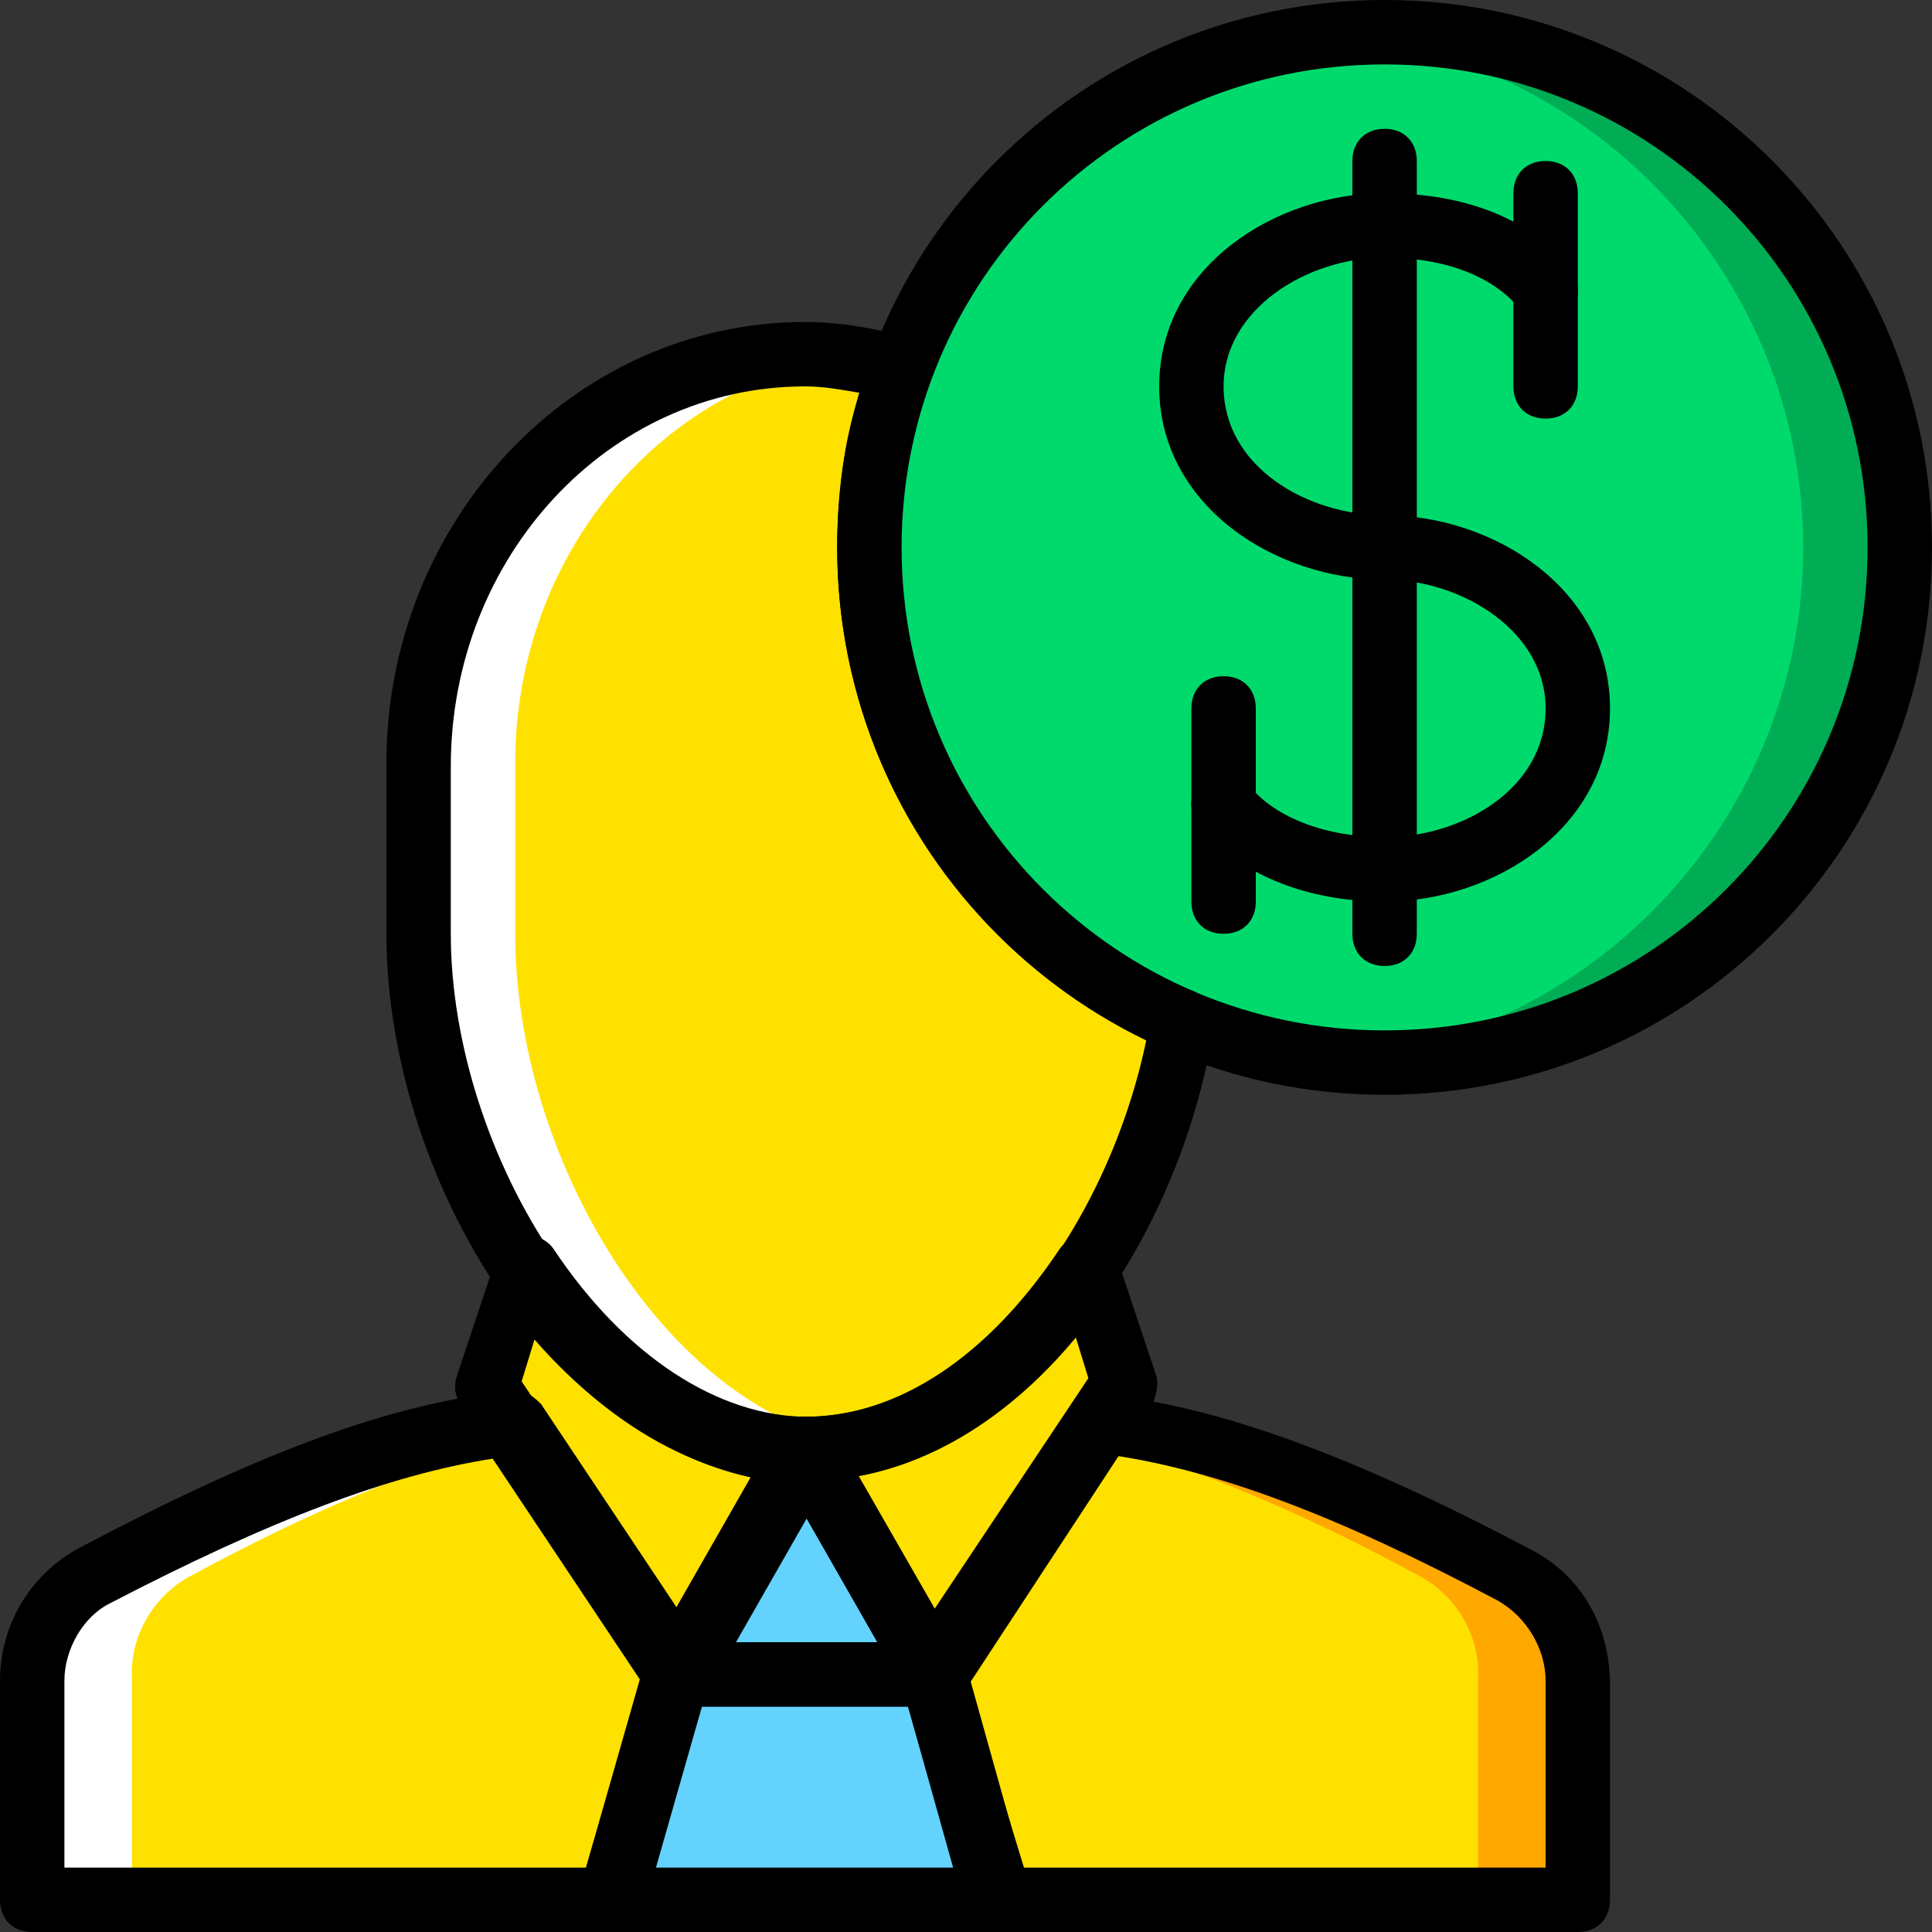 <?xml version="1.0" encoding="iso-8859-1"?>
<!-- Generator: Adobe Illustrator 19.0.0, SVG Export Plug-In . SVG Version: 6.00 Build 0)  -->
<svg version="1.1" id="Layer_1" xmlns="http://www.w3.org/2000/svg" xmlns:xlink="http://www.w3.org/1999/xlink" x="0px" y="0px"
	 viewBox="0 0 512 512" style="enable-background:new 0 0 512 512;" xml:space="preserve">
<rect x="0" y="0" width="512" height="512" fill="#333333" stroke="none"/>
<g transform="translate(1 1)">
	<path style="fill:#00DA6C;" d="M502.467,144.067c0-75.093-61.44-136.533-136.533-136.533S229.4,68.973,229.4,144.067
		S290.84,280.6,365.933,280.6S502.467,219.16,502.467,144.067"/>
	<path style="fill:#00AD55;" d="M365.933,7.533c-4.267,0-8.533,0-12.8,0.853c69.12,5.973,123.733,64.853,123.733,135.68
		s-54.613,129.707-123.733,135.68c4.267,0,8.533,0.853,12.8,0.853c75.093,0,136.533-61.44,136.533-136.533
		S441.027,7.533,365.933,7.533"/>
	<g>
		<polygon style="fill:#63D3FD;" points="246.467,442.733 178.2,442.733 212.333,383 		"/>
		<polygon style="fill:#63D3FD;" points="161.133,502.467 178.2,442.733 246.467,442.733 263.533,502.467 		"/>
	</g>
	<g>
		<path style="fill:#FFE100;" d="M24.6,416.28c-10.24,5.973-17.067,16.213-17.067,28.16v58.027h153.6l17.067-59.733l-44.373-66.56
			C100.547,380.44,63.853,395.8,24.6,416.28"/>
		<path style="fill:#FFE100;" d="M137.24,335.213l-9.387,30.72l50.347,76.8L212.333,383C182.467,383,156.013,363.373,137.24,335.213
			"/>
		<path style="fill:#FFE100;" d="M400.067,416.28c10.24,5.973,17.067,16.213,17.067,28.16v58.027h-153.6l-17.067-59.733
			l44.373-66.56C324.12,380.44,360.813,395.8,400.067,416.28"/>
		<path style="fill:#FFE100;" d="M287.427,335.213l10.24,30.72l-51.2,76.8L212.333,383C242.2,383,268.653,363.373,287.427,335.213"
			/>
		<path style="fill:#FFE100;" d="M229.4,144.067c0-17.067,3.413-32.427,8.533-47.787c-8.533-2.56-17.067-3.413-25.6-3.413
			c-56.32,0-102.4,48.64-102.4,109.227v44.373c0,64,46.08,136.533,102.4,136.533c49.493,0,91.307-56.32,100.693-113.493
			C263.533,249.027,229.4,200.387,229.4,144.067"/>
	</g>
	<path style="fill:#FFFFFF;" d="M50.2,416.28c29.867-16.213,59.733-29.013,87.04-35.84l-2.56-4.267
		C100.547,380.44,63.853,395.8,25.453,416.28c-10.24,5.973-17.067,16.213-17.067,28.16v58.027h25.6V444.44
		C33.133,432.493,39.96,421.4,50.2,416.28"/>
	<path style="fill:#FFA800;" d="M374.467,416.28c-29.867-16.213-59.733-29.013-87.04-35.84l2.56-4.267
		c34.133,4.267,70.827,19.627,109.227,40.107c10.24,5.973,17.067,16.213,17.067,28.16v58.027h-25.6V444.44
		C391.533,432.493,384.707,421.4,374.467,416.28"/>
	<path style="fill:#FFFFFF;" d="M135.533,246.467V201.24c0-55.467,39.253-101.547,89.6-107.52c-4.267-0.853-8.533-0.853-12.8-0.853
		c-56.32,0-102.4,48.64-102.4,109.227v44.373c0,64,46.08,136.533,102.4,136.533c4.267,0,8.533-0.853,12.8-1.707
		C174.787,371.907,135.533,305.347,135.533,246.467"/>
	<path d="M246.467,451.267L246.467,451.267H178.2c-3.413,0-5.973-1.707-7.68-4.267c-1.707-2.56-1.707-5.973,0-8.533l34.133-59.733
		c1.707-2.56,4.267-4.267,7.68-4.267l0,0c3.413,0,5.973,1.707,7.68,4.267l33.28,58.027c0.853,1.707,1.707,3.413,1.707,5.12
		C255,447.853,251.587,451.267,246.467,451.267z M192.707,434.2h39.253l-19.627-34.133L192.707,434.2z"/>
	<path d="M263.533,511L263.533,511h-102.4c-2.56,0-5.12-0.853-6.827-3.413c-1.707-1.707-1.707-5.12-1.707-7.68l17.067-59.733
		c0.853-3.413,4.267-5.973,8.533-5.973h68.267c3.413,0,6.827,2.56,8.533,5.973l16.213,58.027c0.853,1.707,0.853,2.56,0.853,4.267
		C272.067,507.587,268.653,511,263.533,511z M172.227,493.933h79.36l-11.947-42.667h-55.467L172.227,493.933z"/>
	<path d="M365.933,289.133c-80.213,0-145.067-64.853-145.067-145.067S285.72-1,365.933-1S511,63.853,511,144.067
		S446.147,289.133,365.933,289.133z M365.933,16.067c-70.827,0-128,57.173-128,128s57.173,128,128,128s128-57.173,128-128
		S436.76,16.067,365.933,16.067z"/>
	<path d="M161.133,511H7.533C2.413,511-1,507.587-1,502.467V444.44c0-15.36,8.533-29.013,22.187-35.84
		c46.933-24.747,81.067-37.547,112.64-40.96c3.413-0.853,5.973,0.853,8.533,3.413l44.373,66.56c0,2.56,0,5.12,0,7.68l-17.067,59.733
		C167.96,508.44,164.547,511,161.133,511z M16.067,493.933h138.24l14.507-49.493l-39.253-58.88
		c-27.307,4.267-58.88,16.213-101.547,38.4c-6.827,3.413-11.947,11.947-11.947,20.48V493.933z"/>
	<path d="M178.2,451.267c-2.56,0-5.12-1.707-6.827-3.413l-50.347-76.8c-1.707-2.56-1.707-5.12-0.853-7.68l10.24-30.72
		c0.853-3.413,3.413-5.12,6.827-5.973c3.413-0.853,6.827,0.853,8.533,3.413c18.773,28.16,43.52,44.373,67.413,44.373
		c3.413,0,5.973,1.707,7.68,4.267c1.707,2.56,1.707,5.973,0,8.533L186.733,447C184.173,449.56,181.613,451.267,178.2,451.267
		L178.2,451.267z M137.24,365.08l40.96,61.44l20.48-35.84c-20.48-4.267-40.96-17.067-58.027-36.693L137.24,365.08z"/>
	<path d="M417.133,511h-153.6c-3.413,0-6.827-2.56-8.533-5.973l-17.067-59.733c-0.853-2.56,0-5.12,0.853-6.827l44.373-66.56
		c1.707-2.56,5.12-4.267,8.533-3.413c30.72,3.413,65.707,16.213,112.64,40.96c13.653,6.827,21.333,20.48,21.333,35.84v57.173
		C425.667,507.587,422.253,511,417.133,511z M270.36,493.933H408.6V444.44c0-8.533-5.12-17.067-12.8-21.333
		c-41.813-22.187-73.387-34.133-101.547-38.4L255,443.587L270.36,493.933z"/>
	<path d="M246.467,451.267L246.467,451.267c-3.413,0-5.973-1.707-7.68-4.267l-34.133-59.733c-1.707-2.56-1.707-5.973,0-8.533
		c1.707-2.56,4.267-4.267,7.68-4.267c24.747,0,48.64-16.213,67.413-44.373c1.707-2.56,5.12-4.267,8.533-3.413
		c3.413,0.853,5.973,2.56,6.827,5.973l10.24,30.72c0.853,2.56,0,5.12-0.853,7.68l-50.347,76.8
		C251.587,449.56,249.027,451.267,246.467,451.267z M225.987,389.827l20.48,35.84l40.96-61.44l-3.413-11.093
		C266.947,373.613,247.32,386.413,225.987,389.827z"/>
	<path d="M212.333,391.533c-62.293,0-110.933-77.653-110.933-145.067V201.24c0-64,49.493-116.907,110.933-116.907
		c9.387,0,18.773,1.707,28.16,4.267c2.56,0.853,4.267,2.56,5.12,4.267c0.853,2.56,0.853,4.267,0,6.827
		c-5.12,14.507-8.533,29.867-8.533,44.373c0,51.2,30.72,98.133,78.507,117.76c3.413,1.707,5.973,5.12,5.12,9.387
		C311.32,330.093,268.653,391.533,212.333,391.533z M212.333,101.4c-52.053,0-93.867,45.227-93.867,100.693v44.373
		c0,58.027,41.813,128,93.867,128c44.373,0,80.213-50.347,90.453-99.84c-49.493-23.893-81.92-74.24-81.92-130.56
		c0-13.653,1.707-28.16,5.973-40.96C221.72,102.253,217.453,101.4,212.333,101.4z"/>
	<path d="M365.933,255c-5.12,0-8.533-3.413-8.533-8.533v-204.8c0-5.12,3.413-8.533,8.533-8.533s8.533,3.413,8.533,8.533v204.8
		C374.467,251.587,371.053,255,365.933,255z"/>
	<path d="M365.933,237.933c-21.333,0-39.253-7.68-49.493-20.48c-2.56-3.413-2.56-9.387,1.707-11.947
		c3.413-2.56,9.387-2.56,11.947,1.707c6.827,8.533,20.48,13.653,35.84,13.653c20.48,0,42.667-12.8,42.667-34.133
		c0-20.48-22.187-34.133-42.667-34.133c-29.013,0-59.733-19.627-59.733-51.2s30.72-51.2,59.733-51.2
		c21.333,0,39.253,6.827,49.493,20.48c2.56,3.413,2.56,9.387-1.707,11.947c-3.413,2.56-9.387,2.56-11.947-1.707
		c-6.827-8.533-19.627-13.653-35.84-13.653c-20.48,0-42.667,13.653-42.667,34.133c0,21.333,22.187,34.133,42.667,34.133
		c29.013,0,59.733,19.627,59.733,51.2S394.947,237.933,365.933,237.933z"/>
	<path d="M408.6,109.933c-5.12,0-8.533-3.413-8.533-8.533V50.2c0-5.12,3.413-8.533,8.533-8.533c5.12,0,8.533,3.413,8.533,8.533v51.2
		C417.133,106.52,413.72,109.933,408.6,109.933z"/>
	<path d="M323.267,246.467c-5.12,0-8.533-3.413-8.533-8.533v-51.2c0-5.12,3.413-8.533,8.533-8.533c5.12,0,8.533,3.413,8.533,8.533
		v51.2C331.8,243.053,328.387,246.467,323.267,246.467z"/>
</g>
<g>
</g>
<g>
</g>
<g>
</g>
<g>
</g>
<g>
</g>
<g>
</g>
<g>
</g>
<g>
</g>
<g>
</g>
<g>
</g>
<g>
</g>
<g>
</g>
<g>
</g>
<g>
</g>
<g>
</g>
</svg>
